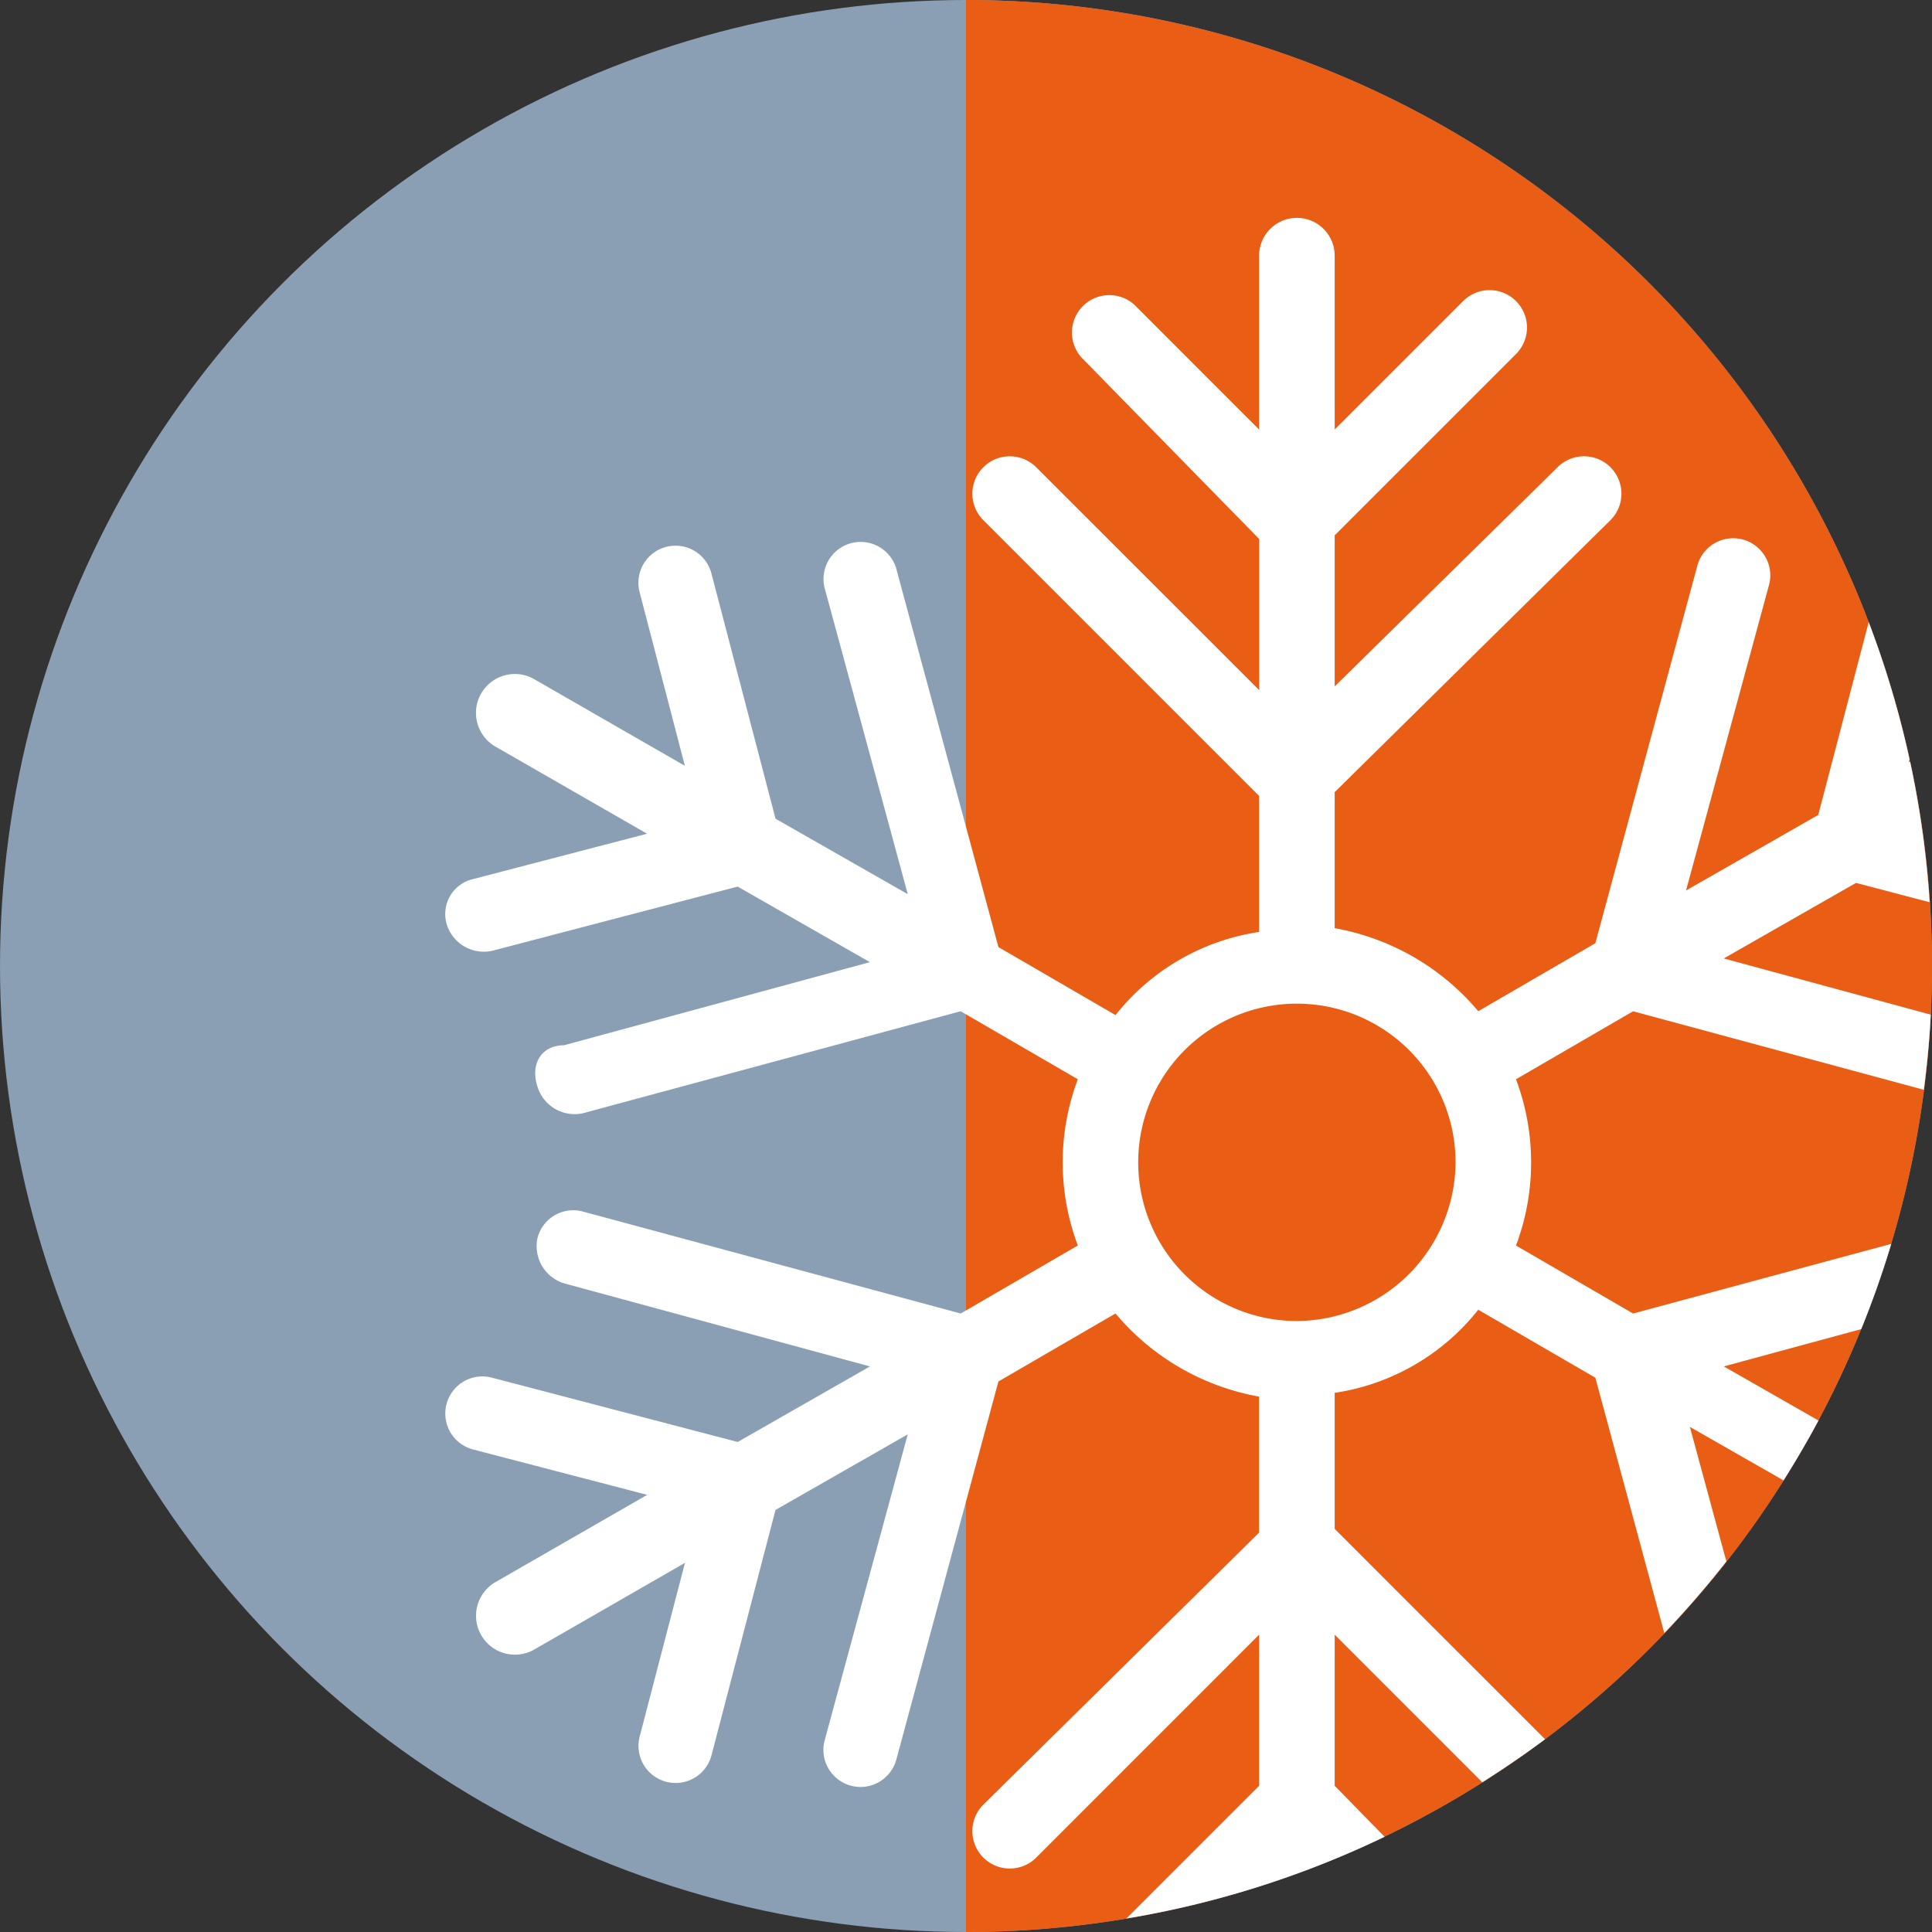 <?xml version="1.0" encoding="UTF-8"?>
<svg xmlns="http://www.w3.org/2000/svg" id="Group_4663" data-name="Group 4663" width="90" height="90" viewBox="0 0 90 90">
  <rect x="0" y="0" width="90" height="90" fill="#333333" stroke="none"/>
  <g id="Group_4660" data-name="Group 4660" transform="translate(0 0)">
    <circle id="Ellipse_1378" data-name="Ellipse 1378" cx="45" cy="45" r="45" transform="translate(0 0)" fill="#8a9eb4"></circle>
    <path id="Path_8864" data-name="Path 8864" d="M54,6.24a45,45,0,0,1,0,90" transform="translate(-9 -6.24)" fill="#e95d15"></path>
  </g>
  <g id="Group_4661" data-name="Group 4661" transform="translate(20.724 10.15)">
    <path id="Path_8865" data-name="Path 8865" d="M100.672,43.874c-.007-.03-.014-.059-.021-.09l-.031.12Z" transform="translate(-32.418 -18.559)"></path>
    <path id="Path_8866" data-name="Path 8866" d="M97.131,57.628c.148-1.156.265-2.321.323-3.5l-9.641-2.618,6.16-3.519,3.429.9a44.957,44.957,0,0,0-.913-6.558l-.052.03.031-.12a44.649,44.649,0,0,0-1.905-6.4l-2.35,8.982-6.159,3.52,3.872-14.256a1.729,1.729,0,0,0-3.344-.88L81.83,50.8l-5.455,3.168A11.33,11.33,0,0,0,69.687,50.1V43.764L82.534,31.092a1.742,1.742,0,0,0-2.464-2.464L69.687,38.837V31.8l8.448-8.448a1.742,1.742,0,0,0-2.464-2.464l-5.984,5.984v-8.1a1.76,1.76,0,1,0-3.52,0v8.1L60.359,21.06A1.743,1.743,0,0,0,57.9,23.525l8.272,8.448v7.039L55.783,28.629a1.742,1.742,0,1,0-2.464,2.464L66.167,43.941v6.335a10.5,10.5,0,0,0-6.688,3.873L54.023,50.98l-1.511-5.6-3.24-12a1.729,1.729,0,0,0-3.344.88L49.8,48.516,43.639,45,40.648,33.556a1.729,1.729,0,0,0-3.344.88l2.112,8.1-7.039-4.048a1.812,1.812,0,1,0-1.76,3.168L37.655,45.7l-8.1,2.112a1.669,1.669,0,0,0-1.231,2.112,1.809,1.809,0,0,0,2.112,1.231l11.44-2.992,6.159,3.52L33.785,55.555c-1.057,0-1.585.88-1.232,1.936a1.808,1.808,0,0,0,2.112,1.231l17.6-4.752.248.144,5.208,3.024a11,11,0,0,0,0,7.744l-5.208,3.025-.248.143L34.664,63.3a1.718,1.718,0,0,0-2.112,1.231,1.81,1.81,0,0,0,1.231,2.112l14.256,3.872-6.16,3.52L30.44,71.042a1.729,1.729,0,1,0-.88,3.344l8.1,2.112-7.04,4.049a1.812,1.812,0,0,0,1.76,3.168l7.04-4.048-2.112,8.1a1.729,1.729,0,0,0,3.344.88L43.638,77.2l6.16-3.519L45.927,87.937a1.728,1.728,0,1,0,3.343.88l3.241-12,1.511-5.6,5.455-3.168a11.329,11.329,0,0,0,6.688,3.873v6.335L53.319,90.93a1.743,1.743,0,0,0,2.465,2.465L66.167,83.01v7.04l-6.183,6.183a44.655,44.655,0,0,0,12.03-3.806l-2.327-2.377V83.01l6.876,6.877c1-.634,1.979-1.3,2.924-2.005l-9.8-9.8V71.746a10.5,10.5,0,0,0,6.688-3.872l5.455,3.168,3.212,11.895q1.525-1.6,2.891-3.338l-1.7-6.268,4.363,2.493c.574-.91,1.12-1.838,1.628-2.79l-4.409-2.519,6.4-1.737q.79-1.945,1.4-3.972L83.589,68.051l-5.456-3.168a10.989,10.989,0,0,0,0-7.744l5.456-3.168ZM67.926,68.4a7.392,7.392,0,1,1,7.392-7.392A7.436,7.436,0,0,1,67.926,68.4Z" transform="translate(-28.236 -17.012)" fill="#fff"></path>
  </g>
</svg>
